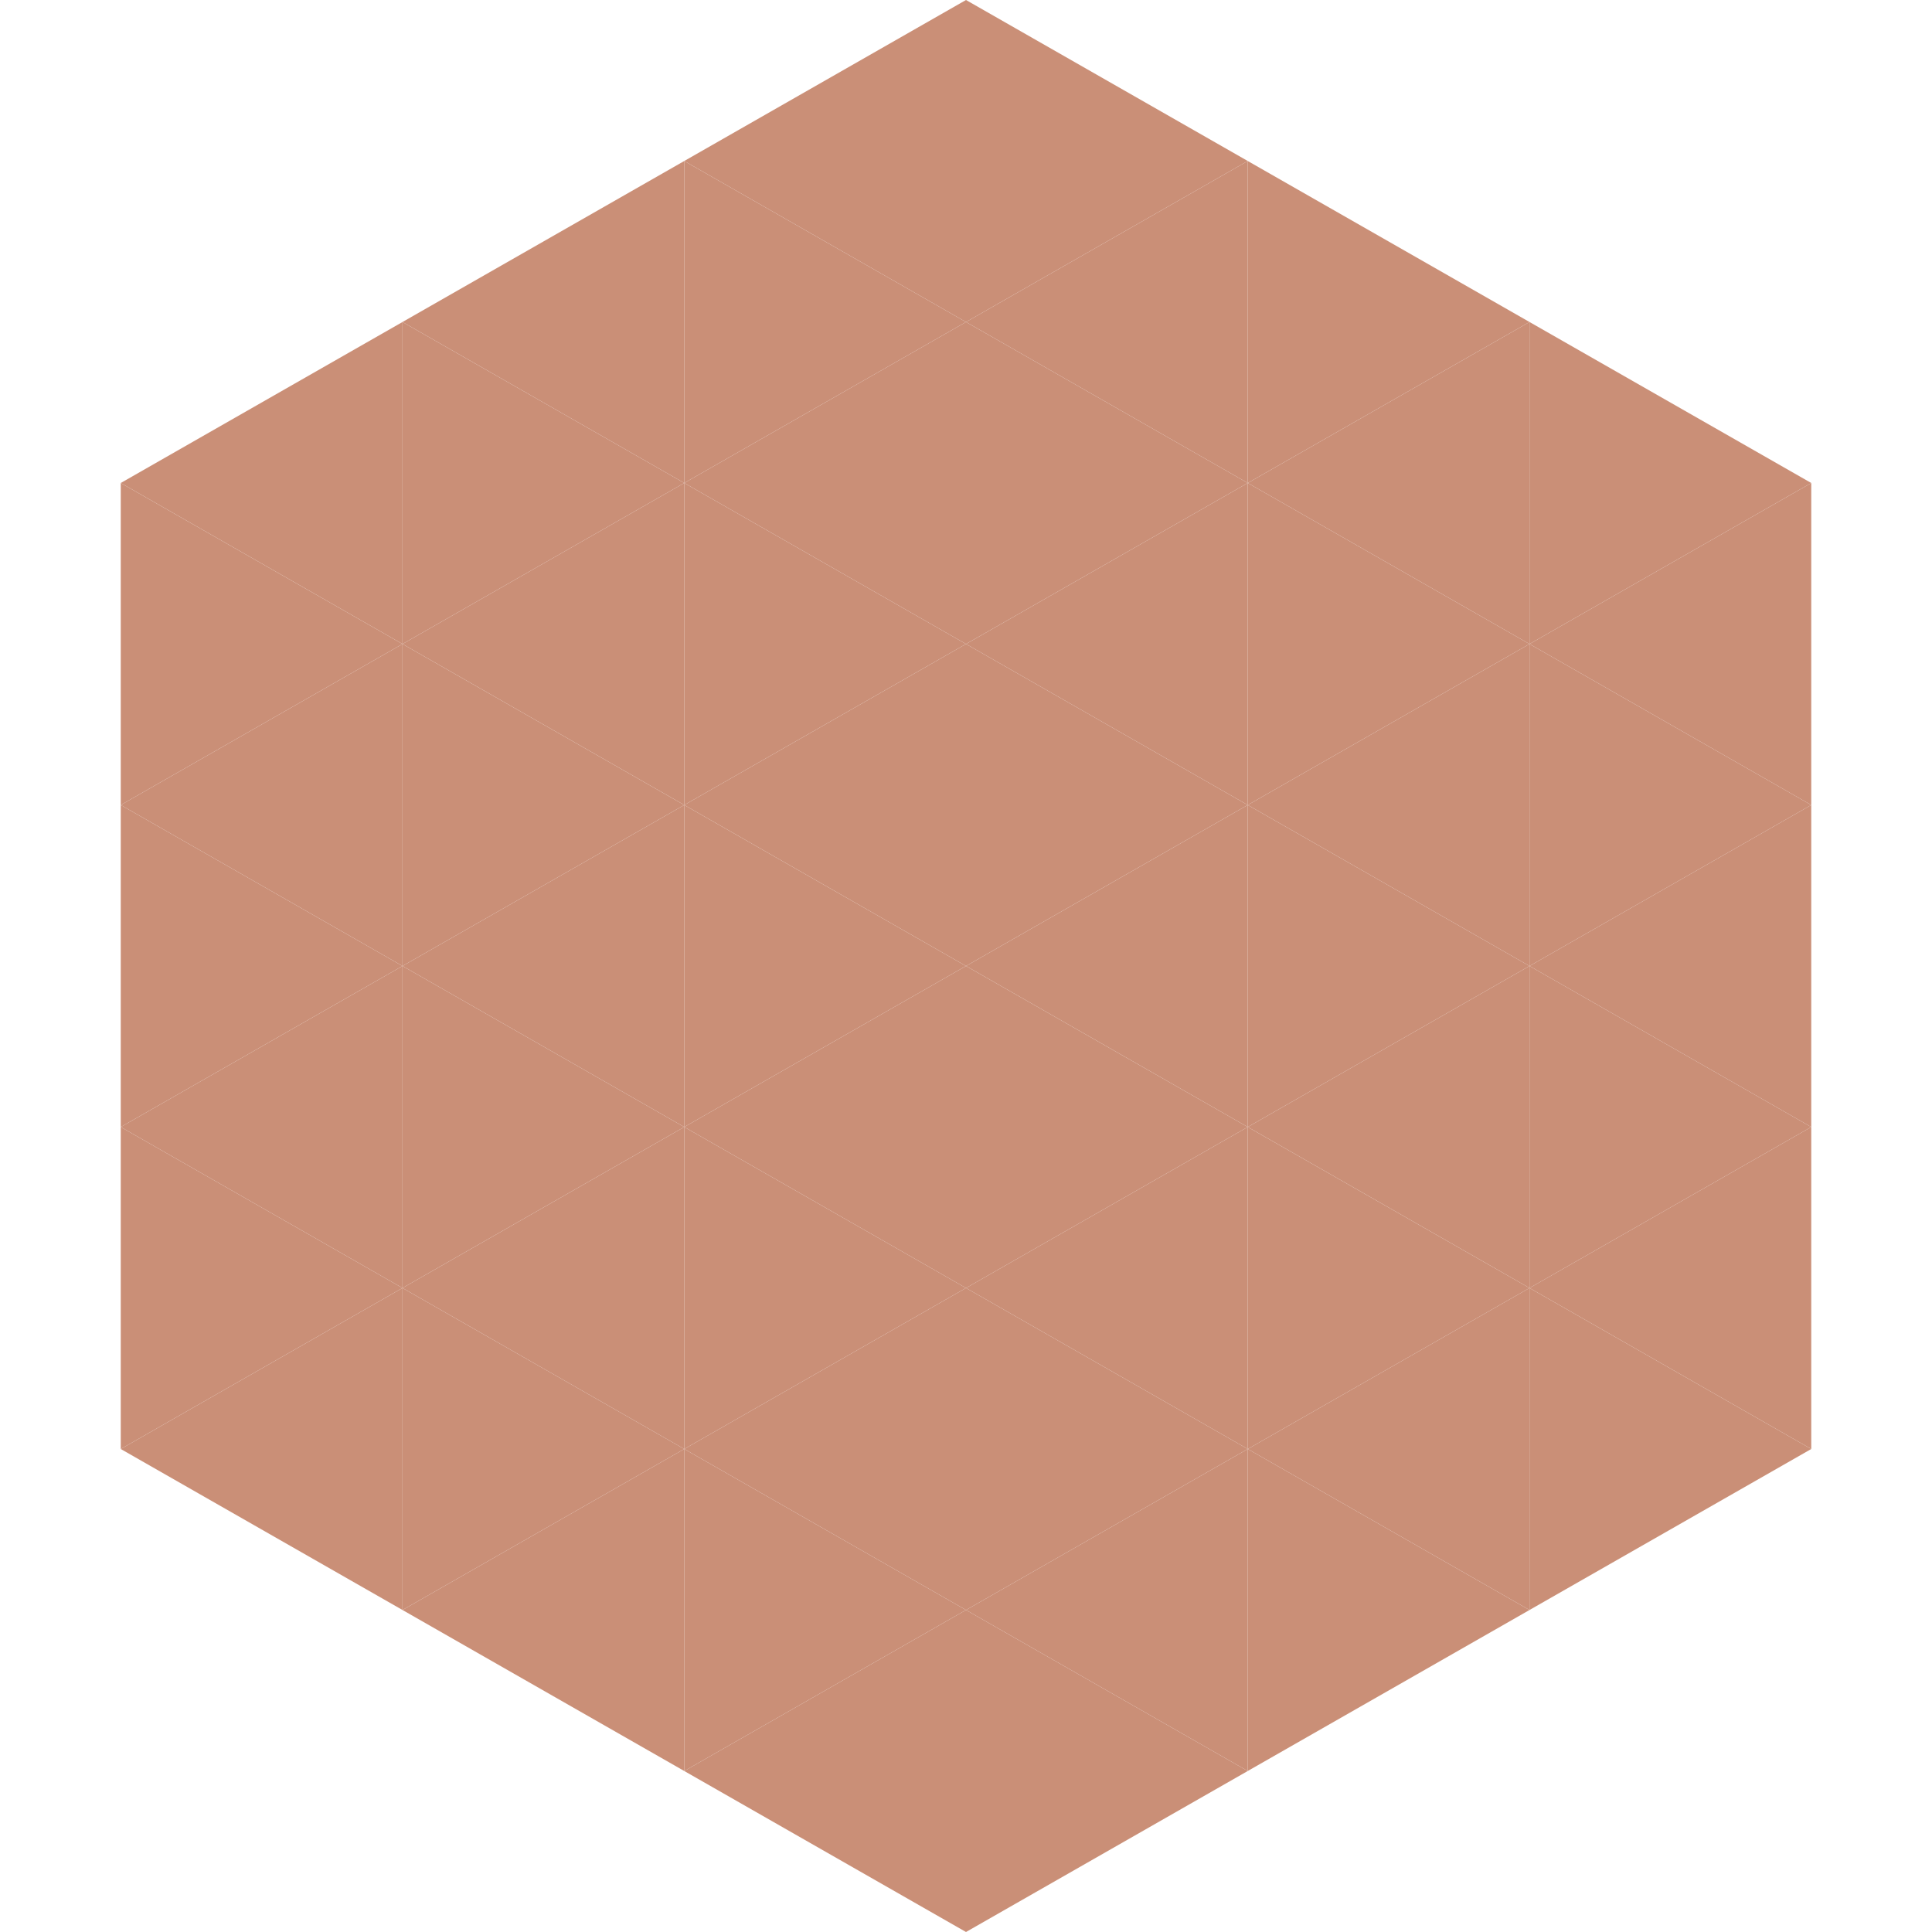 <?xml version="1.0"?>
<!-- Generated by SVGo -->
<svg width="240" height="240"
     xmlns="http://www.w3.org/2000/svg"
     xmlns:xlink="http://www.w3.org/1999/xlink">
<polygon points="50,40 15,60 50,80" style="fill:rgb(202,143,119)" />
<polygon points="190,40 225,60 190,80" style="fill:rgb(202,143,119)" />
<polygon points="15,60 50,80 15,100" style="fill:rgb(202,143,119)" />
<polygon points="225,60 190,80 225,100" style="fill:rgb(202,143,119)" />
<polygon points="50,80 15,100 50,120" style="fill:rgb(202,143,119)" />
<polygon points="190,80 225,100 190,120" style="fill:rgb(202,143,119)" />
<polygon points="15,100 50,120 15,140" style="fill:rgb(202,143,119)" />
<polygon points="225,100 190,120 225,140" style="fill:rgb(202,143,119)" />
<polygon points="50,120 15,140 50,160" style="fill:rgb(202,143,119)" />
<polygon points="190,120 225,140 190,160" style="fill:rgb(202,143,119)" />
<polygon points="15,140 50,160 15,180" style="fill:rgb(202,143,119)" />
<polygon points="225,140 190,160 225,180" style="fill:rgb(202,143,119)" />
<polygon points="50,160 15,180 50,200" style="fill:rgb(202,143,119)" />
<polygon points="190,160 225,180 190,200" style="fill:rgb(202,143,119)" />
<polygon points="15,180 50,200 15,220" style="fill:rgb(255,255,255); fill-opacity:0" />
<polygon points="225,180 190,200 225,220" style="fill:rgb(255,255,255); fill-opacity:0" />
<polygon points="50,0 85,20 50,40" style="fill:rgb(255,255,255); fill-opacity:0" />
<polygon points="190,0 155,20 190,40" style="fill:rgb(255,255,255); fill-opacity:0" />
<polygon points="85,20 50,40 85,60" style="fill:rgb(202,143,119)" />
<polygon points="155,20 190,40 155,60" style="fill:rgb(202,143,119)" />
<polygon points="50,40 85,60 50,80" style="fill:rgb(202,143,119)" />
<polygon points="190,40 155,60 190,80" style="fill:rgb(202,143,119)" />
<polygon points="85,60 50,80 85,100" style="fill:rgb(202,143,119)" />
<polygon points="155,60 190,80 155,100" style="fill:rgb(202,143,119)" />
<polygon points="50,80 85,100 50,120" style="fill:rgb(202,143,119)" />
<polygon points="190,80 155,100 190,120" style="fill:rgb(202,143,119)" />
<polygon points="85,100 50,120 85,140" style="fill:rgb(202,143,119)" />
<polygon points="155,100 190,120 155,140" style="fill:rgb(202,143,119)" />
<polygon points="50,120 85,140 50,160" style="fill:rgb(202,143,119)" />
<polygon points="190,120 155,140 190,160" style="fill:rgb(202,143,119)" />
<polygon points="85,140 50,160 85,180" style="fill:rgb(202,143,119)" />
<polygon points="155,140 190,160 155,180" style="fill:rgb(202,143,119)" />
<polygon points="50,160 85,180 50,200" style="fill:rgb(202,143,119)" />
<polygon points="190,160 155,180 190,200" style="fill:rgb(202,143,119)" />
<polygon points="85,180 50,200 85,220" style="fill:rgb(202,143,119)" />
<polygon points="155,180 190,200 155,220" style="fill:rgb(202,143,119)" />
<polygon points="120,0 85,20 120,40" style="fill:rgb(202,143,119)" />
<polygon points="120,0 155,20 120,40" style="fill:rgb(202,143,119)" />
<polygon points="85,20 120,40 85,60" style="fill:rgb(202,143,119)" />
<polygon points="155,20 120,40 155,60" style="fill:rgb(202,143,119)" />
<polygon points="120,40 85,60 120,80" style="fill:rgb(202,143,119)" />
<polygon points="120,40 155,60 120,80" style="fill:rgb(202,143,119)" />
<polygon points="85,60 120,80 85,100" style="fill:rgb(202,143,119)" />
<polygon points="155,60 120,80 155,100" style="fill:rgb(202,143,119)" />
<polygon points="120,80 85,100 120,120" style="fill:rgb(202,143,119)" />
<polygon points="120,80 155,100 120,120" style="fill:rgb(202,143,119)" />
<polygon points="85,100 120,120 85,140" style="fill:rgb(202,143,119)" />
<polygon points="155,100 120,120 155,140" style="fill:rgb(202,143,119)" />
<polygon points="120,120 85,140 120,160" style="fill:rgb(202,143,119)" />
<polygon points="120,120 155,140 120,160" style="fill:rgb(202,143,119)" />
<polygon points="85,140 120,160 85,180" style="fill:rgb(202,143,119)" />
<polygon points="155,140 120,160 155,180" style="fill:rgb(202,143,119)" />
<polygon points="120,160 85,180 120,200" style="fill:rgb(202,143,119)" />
<polygon points="120,160 155,180 120,200" style="fill:rgb(202,143,119)" />
<polygon points="85,180 120,200 85,220" style="fill:rgb(202,143,119)" />
<polygon points="155,180 120,200 155,220" style="fill:rgb(202,143,119)" />
<polygon points="120,200 85,220 120,240" style="fill:rgb(202,143,119)" />
<polygon points="120,200 155,220 120,240" style="fill:rgb(202,143,119)" />
<polygon points="85,220 120,240 85,260" style="fill:rgb(255,255,255); fill-opacity:0" />
<polygon points="155,220 120,240 155,260" style="fill:rgb(255,255,255); fill-opacity:0" />
</svg>
